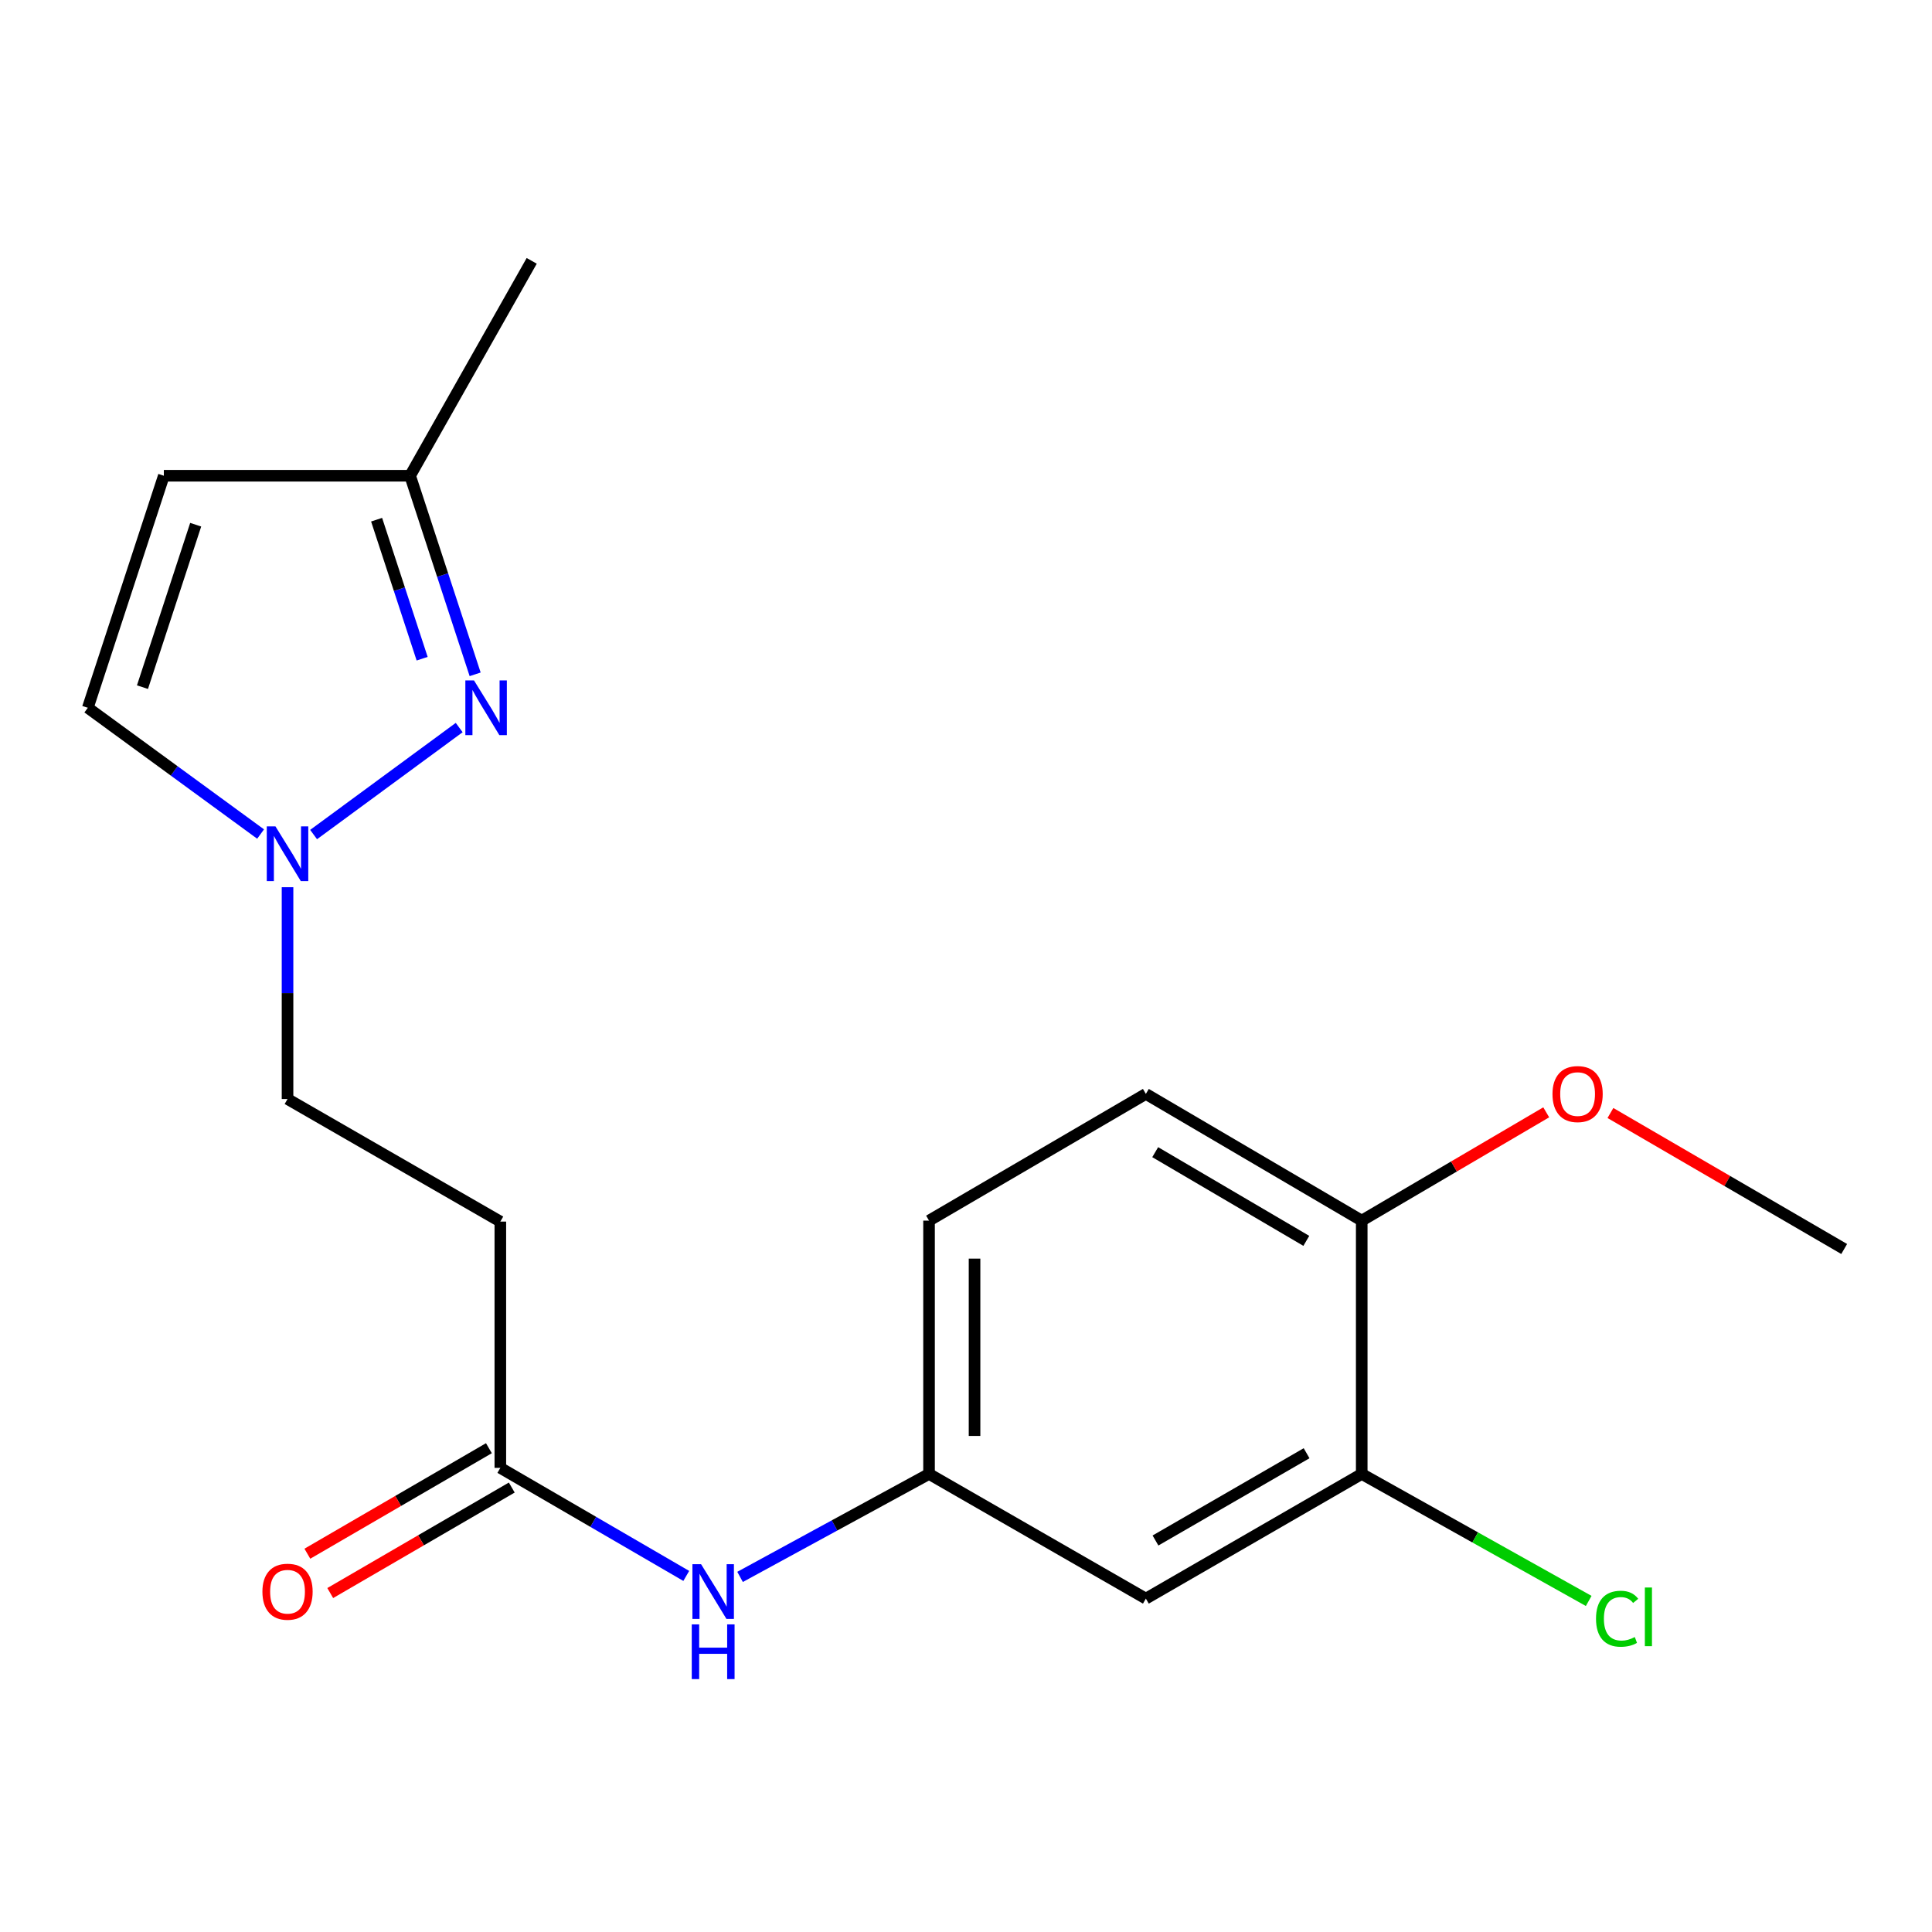 <?xml version='1.0' encoding='iso-8859-1'?>
<svg version='1.1' baseProfile='full'
              xmlns='http://www.w3.org/2000/svg'
                      xmlns:rdkit='http://www.rdkit.org/xml'
                      xmlns:xlink='http://www.w3.org/1999/xlink'
                  xml:space='preserve'
width='1000px' height='1000px' viewBox='0 0 1000 1000'>
<!-- END OF HEADER -->
<rect style='opacity:1.0;fill:#FFFFFF;stroke:none' width='1000' height='1000' x='0' y='0'> </rect>
<path class='bond-0' d='M 237.677,376.586 L 162.321,431.966' style='fill:none;fill-rule:evenodd;stroke:#0000FF;stroke-width:6px;stroke-linecap:butt;stroke-linejoin:miter;stroke-opacity:1' />
<path class='bond-5' d='M 245.933,349.03 L 229.1,297.636' style='fill:none;fill-rule:evenodd;stroke:#0000FF;stroke-width:6px;stroke-linecap:butt;stroke-linejoin:miter;stroke-opacity:1' />
<path class='bond-5' d='M 229.1,297.636 L 212.268,246.242' style='fill:none;fill-rule:evenodd;stroke:#000000;stroke-width:6px;stroke-linecap:butt;stroke-linejoin:miter;stroke-opacity:1' />
<path class='bond-5' d='M 218.498,340.944 L 206.715,304.968' style='fill:none;fill-rule:evenodd;stroke:#0000FF;stroke-width:6px;stroke-linecap:butt;stroke-linejoin:miter;stroke-opacity:1' />
<path class='bond-5' d='M 206.715,304.968 L 194.932,268.992' style='fill:none;fill-rule:evenodd;stroke:#000000;stroke-width:6px;stroke-linecap:butt;stroke-linejoin:miter;stroke-opacity:1' />
<path class='bond-2' d='M 134.884,431.698 L 90.169,399.024' style='fill:none;fill-rule:evenodd;stroke:#0000FF;stroke-width:6px;stroke-linecap:butt;stroke-linejoin:miter;stroke-opacity:1' />
<path class='bond-2' d='M 90.169,399.024 L 45.455,366.35' style='fill:none;fill-rule:evenodd;stroke:#000000;stroke-width:6px;stroke-linecap:butt;stroke-linejoin:miter;stroke-opacity:1' />
<path class='bond-12' d='M 148.825,459.219 L 148.825,514.034' style='fill:none;fill-rule:evenodd;stroke:#0000FF;stroke-width:6px;stroke-linecap:butt;stroke-linejoin:miter;stroke-opacity:1' />
<path class='bond-12' d='M 148.825,514.034 L 148.825,568.85' style='fill:none;fill-rule:evenodd;stroke:#000000;stroke-width:6px;stroke-linecap:butt;stroke-linejoin:miter;stroke-opacity:1' />
<path class='bond-1' d='M 84.806,246.242 L 212.268,246.242' style='fill:none;fill-rule:evenodd;stroke:#000000;stroke-width:6px;stroke-linecap:butt;stroke-linejoin:miter;stroke-opacity:1' />
<path class='bond-19' d='M 84.806,246.242 L 45.455,366.35' style='fill:none;fill-rule:evenodd;stroke:#000000;stroke-width:6px;stroke-linecap:butt;stroke-linejoin:miter;stroke-opacity:1' />
<path class='bond-19' d='M 101.288,271.592 L 73.742,355.667' style='fill:none;fill-rule:evenodd;stroke:#000000;stroke-width:6px;stroke-linecap:butt;stroke-linejoin:miter;stroke-opacity:1' />
<path class='bond-3' d='M 258.973,759.768 L 258.973,632.293' style='fill:none;fill-rule:evenodd;stroke:#000000;stroke-width:6px;stroke-linecap:butt;stroke-linejoin:miter;stroke-opacity:1' />
<path class='bond-8' d='M 258.973,759.768 L 307.092,787.731' style='fill:none;fill-rule:evenodd;stroke:#000000;stroke-width:6px;stroke-linecap:butt;stroke-linejoin:miter;stroke-opacity:1' />
<path class='bond-8' d='M 307.092,787.731 L 355.21,815.695' style='fill:none;fill-rule:evenodd;stroke:#0000FF;stroke-width:6px;stroke-linecap:butt;stroke-linejoin:miter;stroke-opacity:1' />
<path class='bond-11' d='M 253.055,749.585 L 206.073,776.891' style='fill:none;fill-rule:evenodd;stroke:#000000;stroke-width:6px;stroke-linecap:butt;stroke-linejoin:miter;stroke-opacity:1' />
<path class='bond-11' d='M 206.073,776.891 L 159.091,804.198' style='fill:none;fill-rule:evenodd;stroke:#FF0000;stroke-width:6px;stroke-linecap:butt;stroke-linejoin:miter;stroke-opacity:1' />
<path class='bond-11' d='M 264.892,769.951 L 217.91,797.257' style='fill:none;fill-rule:evenodd;stroke:#000000;stroke-width:6px;stroke-linecap:butt;stroke-linejoin:miter;stroke-opacity:1' />
<path class='bond-11' d='M 217.91,797.257 L 170.928,824.563' style='fill:none;fill-rule:evenodd;stroke:#FF0000;stroke-width:6px;stroke-linecap:butt;stroke-linejoin:miter;stroke-opacity:1' />
<path class='bond-4' d='M 704.829,762.909 L 593.097,827.438' style='fill:none;fill-rule:evenodd;stroke:#000000;stroke-width:6px;stroke-linecap:butt;stroke-linejoin:miter;stroke-opacity:1' />
<path class='bond-4' d='M 676.289,752.19 L 598.076,797.361' style='fill:none;fill-rule:evenodd;stroke:#000000;stroke-width:6px;stroke-linecap:butt;stroke-linejoin:miter;stroke-opacity:1' />
<path class='bond-14' d='M 704.829,762.909 L 763.569,795.777' style='fill:none;fill-rule:evenodd;stroke:#000000;stroke-width:6px;stroke-linecap:butt;stroke-linejoin:miter;stroke-opacity:1' />
<path class='bond-14' d='M 763.569,795.777 L 822.309,828.644' style='fill:none;fill-rule:evenodd;stroke:#00CC00;stroke-width:6px;stroke-linecap:butt;stroke-linejoin:miter;stroke-opacity:1' />
<path class='bond-20' d='M 704.829,762.909 L 704.829,631.796' style='fill:none;fill-rule:evenodd;stroke:#000000;stroke-width:6px;stroke-linecap:butt;stroke-linejoin:miter;stroke-opacity:1' />
<path class='bond-17' d='M 212.268,246.242 L 275.214,135.02' style='fill:none;fill-rule:evenodd;stroke:#000000;stroke-width:6px;stroke-linecap:butt;stroke-linejoin:miter;stroke-opacity:1' />
<path class='bond-6' d='M 593.097,827.438 L 480.868,762.909' style='fill:none;fill-rule:evenodd;stroke:#000000;stroke-width:6px;stroke-linecap:butt;stroke-linejoin:miter;stroke-opacity:1' />
<path class='bond-7' d='M 258.973,632.293 L 148.825,568.85' style='fill:none;fill-rule:evenodd;stroke:#000000;stroke-width:6px;stroke-linecap:butt;stroke-linejoin:miter;stroke-opacity:1' />
<path class='bond-9' d='M 383.056,816.202 L 431.962,789.556' style='fill:none;fill-rule:evenodd;stroke:#0000FF;stroke-width:6px;stroke-linecap:butt;stroke-linejoin:miter;stroke-opacity:1' />
<path class='bond-9' d='M 431.962,789.556 L 480.868,762.909' style='fill:none;fill-rule:evenodd;stroke:#000000;stroke-width:6px;stroke-linecap:butt;stroke-linejoin:miter;stroke-opacity:1' />
<path class='bond-15' d='M 480.868,762.909 L 480.868,631.796' style='fill:none;fill-rule:evenodd;stroke:#000000;stroke-width:6px;stroke-linecap:butt;stroke-linejoin:miter;stroke-opacity:1' />
<path class='bond-15' d='M 504.423,743.242 L 504.423,651.463' style='fill:none;fill-rule:evenodd;stroke:#000000;stroke-width:6px;stroke-linecap:butt;stroke-linejoin:miter;stroke-opacity:1' />
<path class='bond-10' d='M 704.829,631.796 L 593.097,566.206' style='fill:none;fill-rule:evenodd;stroke:#000000;stroke-width:6px;stroke-linecap:butt;stroke-linejoin:miter;stroke-opacity:1' />
<path class='bond-10' d='M 676.145,642.271 L 597.932,596.359' style='fill:none;fill-rule:evenodd;stroke:#000000;stroke-width:6px;stroke-linecap:butt;stroke-linejoin:miter;stroke-opacity:1' />
<path class='bond-16' d='M 704.829,631.796 L 752.576,603.767' style='fill:none;fill-rule:evenodd;stroke:#000000;stroke-width:6px;stroke-linecap:butt;stroke-linejoin:miter;stroke-opacity:1' />
<path class='bond-16' d='M 752.576,603.767 L 800.323,575.739' style='fill:none;fill-rule:evenodd;stroke:#FF0000;stroke-width:6px;stroke-linecap:butt;stroke-linejoin:miter;stroke-opacity:1' />
<path class='bond-13' d='M 593.097,566.206 L 480.868,631.796' style='fill:none;fill-rule:evenodd;stroke:#000000;stroke-width:6px;stroke-linecap:butt;stroke-linejoin:miter;stroke-opacity:1' />
<path class='bond-18' d='M 833.553,576.091 L 894.049,611.285' style='fill:none;fill-rule:evenodd;stroke:#FF0000;stroke-width:6px;stroke-linecap:butt;stroke-linejoin:miter;stroke-opacity:1' />
<path class='bond-18' d='M 894.049,611.285 L 954.545,646.479' style='fill:none;fill-rule:evenodd;stroke:#000000;stroke-width:6px;stroke-linecap:butt;stroke-linejoin:miter;stroke-opacity:1' />
<path  class='atom-0' d='M 245.346 352.19
L 254.626 367.19
Q 255.546 368.67, 257.026 371.35
Q 258.506 374.03, 258.586 374.19
L 258.586 352.19
L 262.346 352.19
L 262.346 380.51
L 258.466 380.51
L 248.506 364.11
Q 247.346 362.19, 246.106 359.99
Q 244.906 357.79, 244.546 357.11
L 244.546 380.51
L 240.866 380.51
L 240.866 352.19
L 245.346 352.19
' fill='#0000FF'/>
<path  class='atom-1' d='M 142.565 427.725
L 151.845 442.725
Q 152.765 444.205, 154.245 446.885
Q 155.725 449.565, 155.805 449.725
L 155.805 427.725
L 159.565 427.725
L 159.565 456.045
L 155.685 456.045
L 145.725 439.645
Q 144.565 437.725, 143.325 435.525
Q 142.125 433.325, 141.765 432.645
L 141.765 456.045
L 138.085 456.045
L 138.085 427.725
L 142.565 427.725
' fill='#0000FF'/>
<path  class='atom-9' d='M 362.875 809.627
L 372.155 824.627
Q 373.075 826.107, 374.555 828.787
Q 376.035 831.467, 376.115 831.627
L 376.115 809.627
L 379.875 809.627
L 379.875 837.947
L 375.995 837.947
L 366.035 821.547
Q 364.875 819.627, 363.635 817.427
Q 362.435 815.227, 362.075 814.547
L 362.075 837.947
L 358.395 837.947
L 358.395 809.627
L 362.875 809.627
' fill='#0000FF'/>
<path  class='atom-9' d='M 358.055 840.779
L 361.895 840.779
L 361.895 852.819
L 376.375 852.819
L 376.375 840.779
L 380.215 840.779
L 380.215 869.099
L 376.375 869.099
L 376.375 856.019
L 361.895 856.019
L 361.895 869.099
L 358.055 869.099
L 358.055 840.779
' fill='#0000FF'/>
<path  class='atom-12' d='M 135.825 823.867
Q 135.825 817.067, 139.185 813.267
Q 142.545 809.467, 148.825 809.467
Q 155.105 809.467, 158.465 813.267
Q 161.825 817.067, 161.825 823.867
Q 161.825 830.747, 158.425 834.667
Q 155.025 838.547, 148.825 838.547
Q 142.585 838.547, 139.185 834.667
Q 135.825 830.787, 135.825 823.867
M 148.825 835.347
Q 153.145 835.347, 155.465 832.467
Q 157.825 829.547, 157.825 823.867
Q 157.825 818.307, 155.465 815.507
Q 153.145 812.667, 148.825 812.667
Q 144.505 812.667, 142.145 815.467
Q 139.825 818.267, 139.825 823.867
Q 139.825 829.587, 142.145 832.467
Q 144.505 835.347, 148.825 835.347
' fill='#FF0000'/>
<path  class='atom-15' d='M 826.096 837.854
Q 826.096 830.814, 829.376 827.134
Q 832.696 823.414, 838.976 823.414
Q 844.816 823.414, 847.936 827.534
L 845.296 829.694
Q 843.016 826.694, 838.976 826.694
Q 834.696 826.694, 832.416 829.574
Q 830.176 832.414, 830.176 837.854
Q 830.176 843.454, 832.496 846.334
Q 834.856 849.214, 839.416 849.214
Q 842.536 849.214, 846.176 847.334
L 847.296 850.334
Q 845.816 851.294, 843.576 851.854
Q 841.336 852.414, 838.856 852.414
Q 832.696 852.414, 829.376 848.654
Q 826.096 844.894, 826.096 837.854
' fill='#00CC00'/>
<path  class='atom-15' d='M 851.376 821.694
L 855.056 821.694
L 855.056 852.054
L 851.376 852.054
L 851.376 821.694
' fill='#00CC00'/>
<path  class='atom-17' d='M 803.562 566.286
Q 803.562 559.486, 806.922 555.686
Q 810.282 551.886, 816.562 551.886
Q 822.842 551.886, 826.202 555.686
Q 829.562 559.486, 829.562 566.286
Q 829.562 573.166, 826.162 577.086
Q 822.762 580.966, 816.562 580.966
Q 810.322 580.966, 806.922 577.086
Q 803.562 573.206, 803.562 566.286
M 816.562 577.766
Q 820.882 577.766, 823.202 574.886
Q 825.562 571.966, 825.562 566.286
Q 825.562 560.726, 823.202 557.926
Q 820.882 555.086, 816.562 555.086
Q 812.242 555.086, 809.882 557.886
Q 807.562 560.686, 807.562 566.286
Q 807.562 572.006, 809.882 574.886
Q 812.242 577.766, 816.562 577.766
' fill='#FF0000'/>
</svg>
